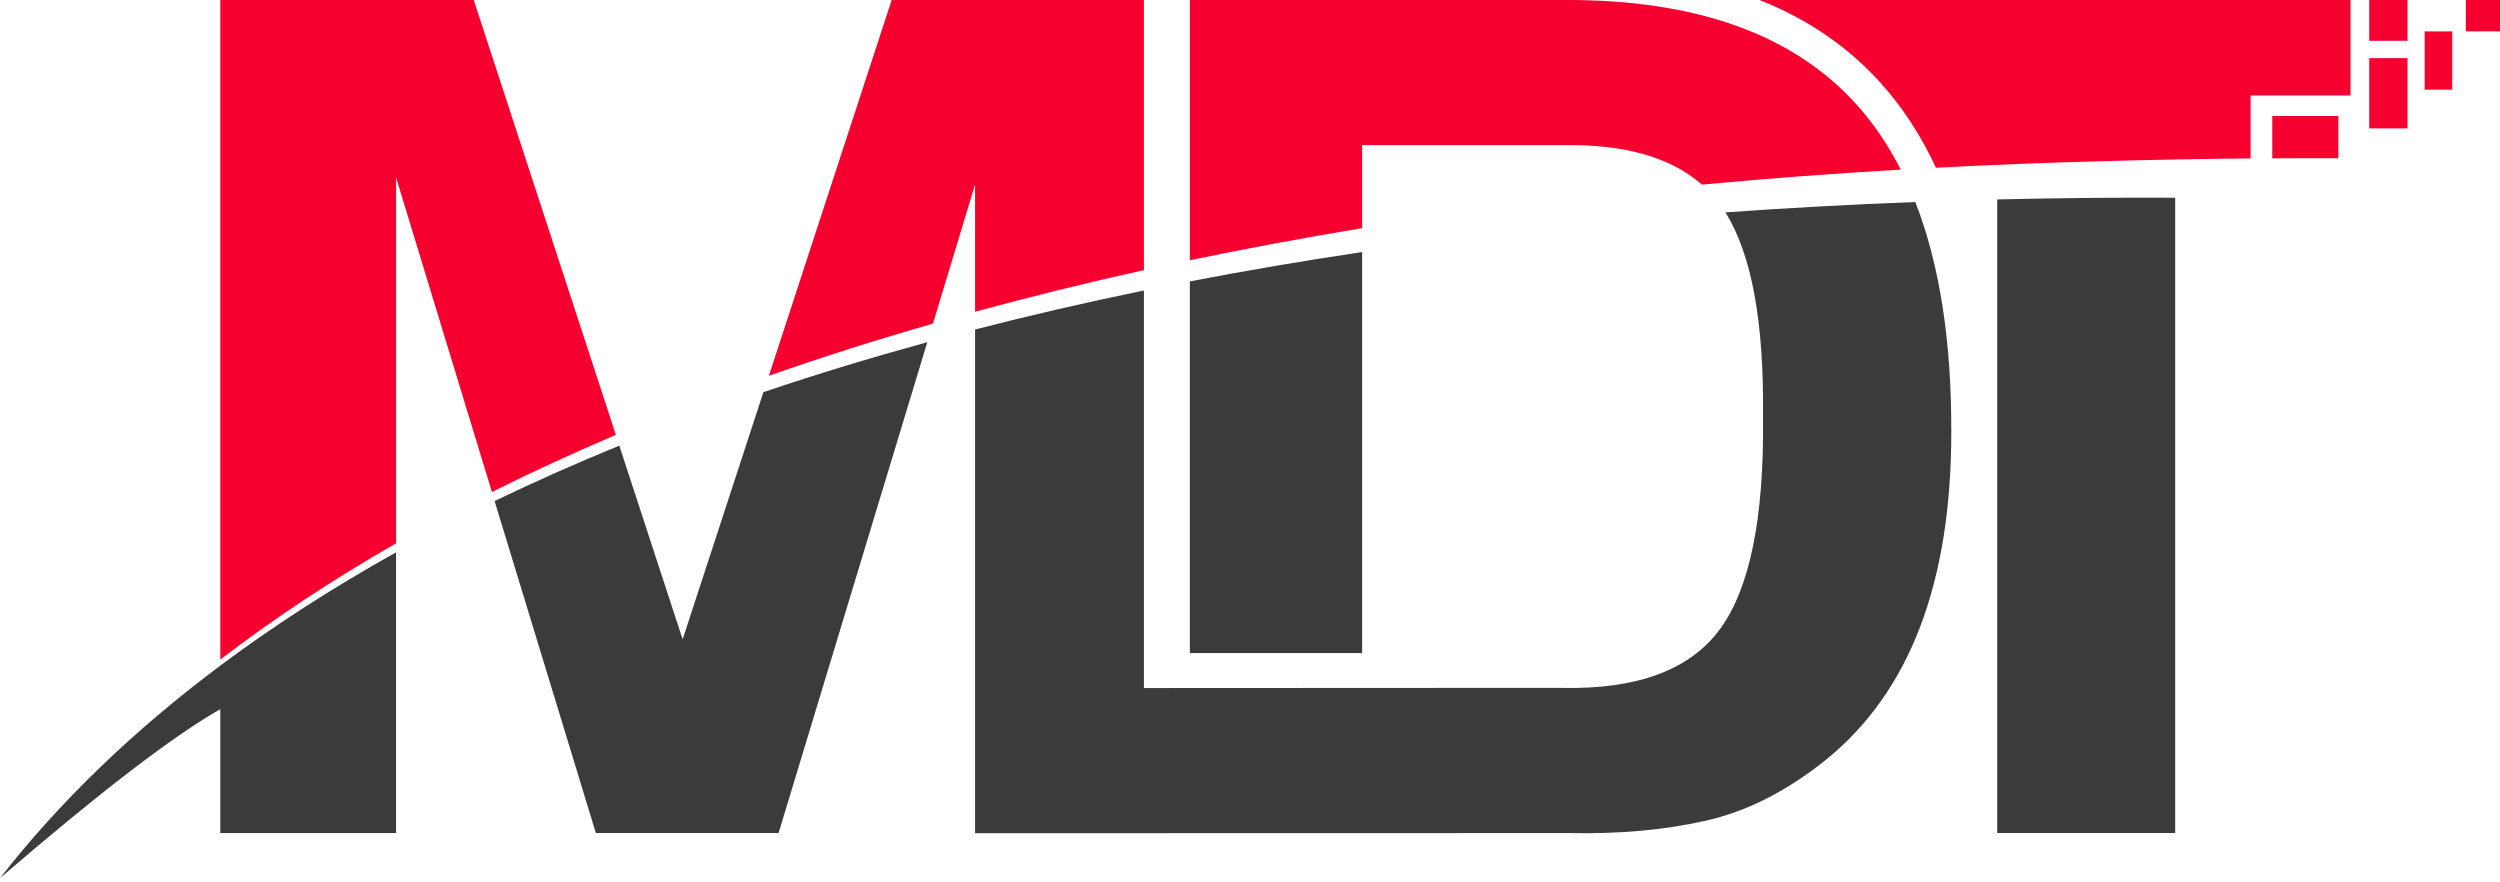 <?xml version="1.0" encoding="UTF-8"?>
<svg xmlns="http://www.w3.org/2000/svg" width="275" height="97" viewBox="0 0 275 97" fill="none">
  <g clip-path="url(#clip0_3_55)">
    <path d="M264.827 14.124H260.615V6.397H264.827V14.124ZM271.24 5.75658e-05H275V3.444H271.24V5.75658e-05ZM266.711 3.452H269.743V9.864H266.711V3.452ZM264.827 4.489H260.615V5.75658e-05H264.827V4.489ZM249.951 17.409V12.762H257.219V17.401C254.852 17.393 252.421 17.401 249.951 17.417V17.409ZM206.97 9.231C203.329 5.154 198.84 2.106 193.551 5.75658e-05H258.557V10.498H247.568V17.425C242.216 17.473 236.651 17.576 230.935 17.742C225.061 17.892 219.178 18.13 212.956 18.454C211.348 14.987 209.361 11.907 206.97 9.239V9.231ZM171.82 15.968H149.834V25.096C143.366 26.165 137.049 27.345 130.882 28.627V5.75658e-05H172.2C186.664 -0.04 197.359 3.816 204.302 11.59C206.139 13.649 207.738 16.008 209.084 18.66C201.65 19.088 194.359 19.634 187.21 20.307C183.774 17.283 178.644 15.834 171.82 15.968ZM107.258 34.288V20.291L102.626 35.594C96.404 37.383 90.387 39.299 84.576 41.334L98.082 5.75658e-05H125.831V29.712C119.457 31.121 113.267 32.657 107.258 34.288ZM54.112 54.12L43.566 19.523V59.764C36.584 63.762 30.132 68.03 24.233 72.55V5.75658e-05H52.109L67.745 47.834C63.026 49.845 58.482 51.935 54.112 54.12Z" fill="#F5002F"></path>
    <path d="M171.82 75.669C180.109 75.844 185.896 73.69 189.189 69.217C192.483 64.744 194.066 56.946 193.931 45.823C194.05 35.452 192.681 27.97 189.799 23.363C196.631 22.872 203.59 22.492 210.683 22.223C213.344 29.023 214.666 37.439 214.642 47.477C214.65 55.766 213.51 62.915 211.222 68.932C208.934 74.949 205.474 79.834 200.835 83.594C196.496 87.062 192.071 89.294 187.566 90.292C183.054 91.305 178.098 91.749 172.698 91.638L107.258 91.653V36.243C113.274 34.692 119.465 33.267 125.831 31.953V75.685L171.812 75.662L171.82 75.669ZM130.882 71.838V30.955C137.041 29.767 143.366 28.691 149.834 27.725V71.838H130.882ZM102.001 37.645L85.645 91.63H65.544L54.405 55.117C58.806 52.988 63.382 50.961 68.125 49.021L75.091 70.326L83.974 43.139C89.769 41.176 95.786 39.347 101.993 37.645H102.001ZM43.566 60.754V91.638H24.233V78.005C19.008 80.982 10.933 87.18 0 96.594C6.579 88.154 14.694 80.348 24.233 73.215C30.14 68.805 36.592 64.649 43.566 60.762V60.754ZM239.271 21.74V91.63H219.693V21.938C226.113 21.787 232.645 21.716 239.271 21.748V21.74Z" fill="#3B3B3B"></path>
  </g>
  <defs>
    <clipPath id="clip0_3_55">
      <rect width="275" height="96.586" fill="white"></rect>
    </clipPath>
  </defs>
</svg>
